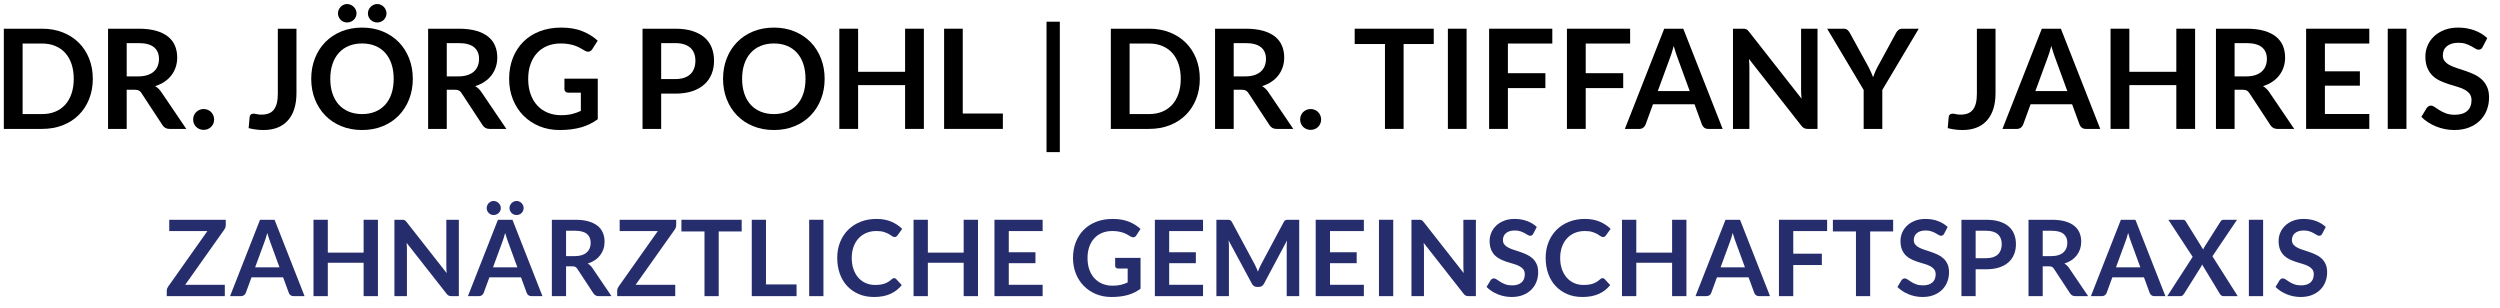 <?xml version="1.0" encoding="UTF-8" standalone="no"?>
<!DOCTYPE svg PUBLIC "-//W3C//DTD SVG 1.1//EN" "http://www.w3.org/Graphics/SVG/1.1/DTD/svg11.dtd">
<svg width="100%" height="100%" viewBox="0 0 284 35" version="1.1" xmlns="http://www.w3.org/2000/svg" xmlns:xlink="http://www.w3.org/1999/xlink" xml:space="preserve" xmlns:serif="http://www.serif.com/" style="fill-rule:evenodd;clip-rule:evenodd;stroke-linejoin:round;stroke-miterlimit:2;">
    <g id="subline" transform="matrix(1,0,0,1,-98.492,15.4)">
        <path d="M124.139,9.566L124.139,10.16C124.139,10.344 124.087,10.512 123.983,10.664L119.531,16.952L124.031,16.952L124.031,18.242L117.437,18.242L117.437,17.606C117.437,17.526 117.451,17.449 117.479,17.375C117.507,17.301 117.543,17.232 117.587,17.168L122.051,10.85L117.719,10.85L117.719,9.566L124.139,9.566Z" style="fill:rgb(38,45,108);fill-rule:nonzero;"/>
        <path d="M133.091,18.242L131.843,18.242C131.703,18.242 131.588,18.207 131.498,18.137C131.408,18.067 131.343,17.98 131.303,17.876L130.655,16.106L127.061,16.106L126.413,17.876C126.381,17.968 126.318,18.052 126.224,18.128C126.13,18.204 126.015,18.242 125.879,18.242L124.625,18.242L128.033,9.566L129.683,9.566L133.091,18.242ZM127.475,14.966L130.241,14.966L129.185,12.08C129.137,11.952 129.084,11.801 129.026,11.627C128.968,11.453 128.911,11.264 128.855,11.06C128.799,11.264 128.744,11.454 128.69,11.63C128.636,11.806 128.583,11.96 128.531,12.092L127.475,14.966Z" style="fill:rgb(38,45,108);fill-rule:nonzero;"/>
        <path d="M141.425,18.242L139.799,18.242L139.799,14.45L135.731,14.45L135.731,18.242L134.105,18.242L134.105,9.566L135.731,9.566L135.731,13.298L139.799,13.298L139.799,9.566L141.425,9.566L141.425,18.242Z" style="fill:rgb(38,45,108);fill-rule:nonzero;"/>
        <path d="M144.143,9.566C144.215,9.566 144.275,9.569 144.323,9.575C144.371,9.581 144.414,9.593 144.452,9.611C144.49,9.629 144.527,9.655 144.563,9.689C144.599,9.723 144.639,9.768 144.683,9.824L149.237,15.626C149.221,15.486 149.21,15.349 149.204,15.215C149.198,15.081 149.195,14.956 149.195,14.84L149.195,9.566L150.617,9.566L150.617,18.242L149.783,18.242C149.655,18.242 149.549,18.222 149.465,18.182C149.381,18.142 149.299,18.07 149.219,17.966L144.683,12.188C144.695,12.316 144.704,12.443 144.71,12.569C144.716,12.695 144.719,12.81 144.719,12.914L144.719,18.242L143.297,18.242L143.297,9.566L144.143,9.566Z" style="fill:rgb(38,45,108);fill-rule:nonzero;"/>
        <path d="M160.115,18.242L158.867,18.242C158.727,18.242 158.612,18.207 158.522,18.137C158.432,18.067 158.367,17.98 158.327,17.876L157.679,16.106L154.085,16.106L153.437,17.876C153.405,17.968 153.342,18.052 153.248,18.128C153.154,18.204 153.039,18.242 152.903,18.242L151.649,18.242L155.057,9.566L156.707,9.566L160.115,18.242ZM154.499,14.966L157.265,14.966L156.209,12.08C156.161,11.952 156.108,11.801 156.05,11.627C155.992,11.453 155.935,11.264 155.879,11.06C155.823,11.264 155.768,11.454 155.714,11.63C155.66,11.806 155.607,11.96 155.555,12.092L154.499,14.966ZM155.387,8.24C155.387,8.348 155.365,8.45 155.321,8.546C155.277,8.642 155.217,8.726 155.141,8.798C155.065,8.87 154.977,8.926 154.877,8.966C154.777,9.006 154.671,9.026 154.559,9.026C154.455,9.026 154.356,9.006 154.262,8.966C154.168,8.926 154.085,8.87 154.013,8.798C153.941,8.726 153.884,8.642 153.842,8.546C153.8,8.45 153.779,8.348 153.779,8.24C153.779,8.132 153.8,8.029 153.842,7.931C153.884,7.833 153.941,7.747 154.013,7.673C154.085,7.599 154.168,7.54 154.262,7.496C154.356,7.452 154.455,7.43 154.559,7.43C154.671,7.43 154.777,7.452 154.877,7.496C154.977,7.54 155.065,7.599 155.141,7.673C155.217,7.747 155.277,7.833 155.321,7.931C155.365,8.029 155.387,8.132 155.387,8.24ZM157.979,8.24C157.979,8.348 157.958,8.45 157.916,8.546C157.874,8.642 157.817,8.726 157.745,8.798C157.673,8.87 157.588,8.926 157.49,8.966C157.392,9.006 157.287,9.026 157.175,9.026C157.067,9.026 156.964,9.006 156.866,8.966C156.768,8.926 156.682,8.87 156.608,8.798C156.534,8.726 156.476,8.642 156.434,8.546C156.392,8.45 156.371,8.348 156.371,8.24C156.371,8.132 156.392,8.029 156.434,7.931C156.476,7.833 156.534,7.747 156.608,7.673C156.682,7.599 156.768,7.54 156.866,7.496C156.964,7.452 157.067,7.43 157.175,7.43C157.287,7.43 157.392,7.452 157.49,7.496C157.588,7.54 157.673,7.599 157.745,7.673C157.817,7.747 157.874,7.833 157.916,7.931C157.958,8.029 157.979,8.132 157.979,8.24Z" style="fill:rgb(38,45,108);fill-rule:nonzero;"/>
        <path d="M162.797,14.852L162.797,18.242L161.183,18.242L161.183,9.566L163.829,9.566C164.421,9.566 164.928,9.627 165.35,9.749C165.772,9.871 166.118,10.042 166.388,10.262C166.658,10.482 166.856,10.745 166.982,11.051C167.108,11.357 167.171,11.694 167.171,12.062C167.171,12.354 167.128,12.63 167.042,12.89C166.956,13.15 166.832,13.386 166.67,13.598C166.508,13.81 166.308,13.996 166.07,14.156C165.832,14.316 165.561,14.444 165.257,14.54C165.461,14.656 165.637,14.822 165.785,15.038L167.957,18.242L166.505,18.242C166.365,18.242 166.246,18.214 166.148,18.158C166.05,18.102 165.967,18.022 165.899,17.918L164.075,15.14C164.007,15.036 163.932,14.962 163.85,14.918C163.768,14.874 163.647,14.852 163.487,14.852L162.797,14.852ZM162.797,13.694L163.805,13.694C164.109,13.694 164.374,13.656 164.6,13.58C164.826,13.504 165.012,13.399 165.158,13.265C165.304,13.131 165.413,12.972 165.485,12.788C165.557,12.604 165.593,12.402 165.593,12.182C165.593,11.742 165.448,11.404 165.158,11.168C164.868,10.932 164.425,10.814 163.829,10.814L162.797,10.814L162.797,13.694Z" style="fill:rgb(38,45,108);fill-rule:nonzero;"/>
        <path d="M175.307,9.566L175.307,10.16C175.307,10.344 175.255,10.512 175.151,10.664L170.699,16.952L175.199,16.952L175.199,18.242L168.605,18.242L168.605,17.606C168.605,17.526 168.619,17.449 168.647,17.375C168.675,17.301 168.711,17.232 168.755,17.168L173.219,10.85L168.887,10.85L168.887,9.566L175.307,9.566Z" style="fill:rgb(38,45,108);fill-rule:nonzero;"/>
        <path d="M182.747,9.566L182.747,10.892L180.137,10.892L180.137,18.242L178.523,18.242L178.523,10.892L175.901,10.892L175.901,9.566L182.747,9.566Z" style="fill:rgb(38,45,108);fill-rule:nonzero;"/>
        <path d="M185.507,16.91L188.981,16.91L188.981,18.242L183.893,18.242L183.893,9.566L185.507,9.566L185.507,16.91Z" style="fill:rgb(38,45,108);fill-rule:nonzero;"/>
        <rect x="190.415" y="9.566" width="1.62" height="8.676" style="fill:rgb(38,45,108);fill-rule:nonzero;"/>
        <path d="M200.069,16.196C200.157,16.196 200.233,16.23 200.297,16.298L200.933,16.988C200.581,17.424 200.148,17.758 199.634,17.99C199.12,18.222 198.503,18.338 197.783,18.338C197.139,18.338 196.56,18.228 196.046,18.008C195.532,17.788 195.093,17.482 194.729,17.09C194.365,16.698 194.086,16.23 193.892,15.686C193.698,15.142 193.601,14.548 193.601,13.904C193.601,13.252 193.709,12.655 193.925,12.113C194.141,11.571 194.445,11.104 194.837,10.712C195.229,10.32 195.698,10.015 196.244,9.797C196.79,9.579 197.393,9.47 198.053,9.47C198.697,9.47 199.26,9.573 199.742,9.779C200.224,9.985 200.637,10.258 200.981,10.598L200.441,11.348C200.409,11.396 200.368,11.438 200.318,11.474C200.268,11.51 200.199,11.528 200.111,11.528C200.019,11.528 199.925,11.492 199.829,11.42C199.733,11.348 199.611,11.27 199.463,11.186C199.315,11.102 199.128,11.024 198.902,10.952C198.676,10.88 198.389,10.844 198.041,10.844C197.633,10.844 197.258,10.915 196.916,11.057C196.574,11.199 196.28,11.402 196.034,11.666C195.788,11.93 195.596,12.251 195.458,12.629C195.32,13.007 195.251,13.432 195.251,13.904C195.251,14.392 195.32,14.826 195.458,15.206C195.596,15.586 195.783,15.906 196.019,16.166C196.255,16.426 196.533,16.625 196.853,16.763C197.173,16.901 197.517,16.97 197.885,16.97C198.105,16.97 198.304,16.958 198.482,16.934C198.66,16.91 198.824,16.872 198.974,16.82C199.124,16.768 199.266,16.701 199.4,16.619C199.534,16.537 199.667,16.436 199.799,16.316C199.839,16.28 199.881,16.251 199.925,16.229C199.969,16.207 200.017,16.196 200.069,16.196Z" style="fill:rgb(38,45,108);fill-rule:nonzero;"/>
        <path d="M209.591,18.242L207.965,18.242L207.965,14.45L203.897,14.45L203.897,18.242L202.271,18.242L202.271,9.566L203.897,9.566L203.897,13.298L207.965,13.298L207.965,9.566L209.591,9.566L209.591,18.242Z" style="fill:rgb(38,45,108);fill-rule:nonzero;"/>
        <path d="M216.935,9.566L216.935,10.85L213.089,10.85L213.089,13.256L216.119,13.256L216.119,14.498L213.089,14.498L213.089,16.952L216.935,16.952L216.935,18.242L211.463,18.242L211.463,9.566L216.935,9.566Z" style="fill:rgb(38,45,108);fill-rule:nonzero;"/>
        <path d="M224.873,17.054C225.237,17.054 225.554,17.021 225.824,16.955C226.094,16.889 226.351,16.798 226.595,16.682L226.595,15.104L225.509,15.104C225.405,15.104 225.323,15.075 225.263,15.017C225.203,14.959 225.173,14.888 225.173,14.804L225.173,13.892L228.059,13.892L228.059,17.402C227.839,17.562 227.61,17.701 227.372,17.819C227.134,17.937 226.88,18.034 226.61,18.11C226.34,18.186 226.051,18.243 225.743,18.281C225.435,18.319 225.103,18.338 224.747,18.338C224.115,18.338 223.533,18.228 223.001,18.008C222.469,17.788 222.009,17.482 221.621,17.09C221.233,16.698 220.93,16.23 220.712,15.686C220.494,15.142 220.385,14.548 220.385,13.904C220.385,13.252 220.491,12.654 220.703,12.11C220.915,11.566 221.216,11.098 221.606,10.706C221.996,10.314 222.469,10.01 223.025,9.794C223.581,9.578 224.205,9.47 224.897,9.47C225.605,9.47 226.218,9.575 226.736,9.785C227.254,9.995 227.693,10.268 228.053,10.604L227.585,11.336C227.493,11.484 227.371,11.558 227.219,11.558C227.123,11.558 227.025,11.526 226.925,11.462C226.797,11.386 226.666,11.31 226.532,11.234C226.398,11.158 226.25,11.092 226.088,11.036C225.926,10.98 225.744,10.934 225.542,10.898C225.34,10.862 225.107,10.844 224.843,10.844C224.415,10.844 224.028,10.916 223.682,11.06C223.336,11.204 223.041,11.41 222.797,11.678C222.553,11.946 222.365,12.268 222.233,12.644C222.101,13.02 222.035,13.44 222.035,13.904C222.035,14.404 222.105,14.849 222.245,15.239C222.385,15.629 222.581,15.958 222.833,16.226C223.085,16.494 223.385,16.699 223.733,16.841C224.081,16.983 224.461,17.054 224.873,17.054Z" style="fill:rgb(38,45,108);fill-rule:nonzero;"/>
        <path d="M235.157,9.566L235.157,10.85L231.311,10.85L231.311,13.256L234.341,13.256L234.341,14.498L231.311,14.498L231.311,16.952L235.157,16.952L235.157,18.242L229.685,18.242L229.685,9.566L235.157,9.566Z" style="fill:rgb(38,45,108);fill-rule:nonzero;"/>
        <path d="M241.031,14.642C241.099,14.77 241.162,14.903 241.22,15.041C241.278,15.179 241.335,15.318 241.391,15.458C241.447,15.314 241.505,15.172 241.565,15.032C241.625,14.892 241.689,14.758 241.757,14.63L244.325,9.824C244.357,9.764 244.39,9.716 244.424,9.68C244.458,9.644 244.496,9.618 244.538,9.602C244.58,9.586 244.627,9.576 244.679,9.572C244.731,9.568 244.793,9.566 244.865,9.566L246.083,9.566L246.083,18.242L244.661,18.242L244.661,12.638C244.661,12.534 244.664,12.42 244.67,12.296C244.676,12.172 244.685,12.046 244.697,11.918L242.075,16.838C242.015,16.95 241.937,17.037 241.841,17.099C241.745,17.161 241.633,17.192 241.505,17.192L241.283,17.192C241.155,17.192 241.043,17.161 240.947,17.099C240.851,17.037 240.773,16.95 240.713,16.838L238.055,11.9C238.071,12.032 238.082,12.161 238.088,12.287C238.094,12.413 238.097,12.53 238.097,12.638L238.097,18.242L236.675,18.242L236.675,9.566L237.893,9.566C237.965,9.566 238.027,9.568 238.079,9.572C238.131,9.576 238.178,9.586 238.22,9.602C238.262,9.618 238.301,9.644 238.337,9.68C238.373,9.716 238.407,9.764 238.439,9.824L241.031,14.642Z" style="fill:rgb(38,45,108);fill-rule:nonzero;"/>
        <path d="M253.427,9.566L253.427,10.85L249.581,10.85L249.581,13.256L252.611,13.256L252.611,14.498L249.581,14.498L249.581,16.952L253.427,16.952L253.427,18.242L247.955,18.242L247.955,9.566L253.427,9.566Z" style="fill:rgb(38,45,108);fill-rule:nonzero;"/>
        <rect x="255.143" y="9.566" width="1.62" height="8.676" style="fill:rgb(38,45,108);fill-rule:nonzero;"/>
        <path d="M259.679,9.566C259.751,9.566 259.811,9.569 259.859,9.575C259.907,9.581 259.95,9.593 259.988,9.611C260.026,9.629 260.063,9.655 260.099,9.689C260.135,9.723 260.175,9.768 260.219,9.824L264.773,15.626C264.757,15.486 264.746,15.349 264.74,15.215C264.734,15.081 264.731,14.956 264.731,14.84L264.731,9.566L266.153,9.566L266.153,18.242L265.319,18.242C265.191,18.242 265.085,18.222 265.001,18.182C264.917,18.142 264.835,18.07 264.755,17.966L260.219,12.188C260.231,12.316 260.24,12.443 260.246,12.569C260.252,12.695 260.255,12.81 260.255,12.914L260.255,18.242L258.833,18.242L258.833,9.566L259.679,9.566Z" style="fill:rgb(38,45,108);fill-rule:nonzero;"/>
        <path d="M272.675,11.144C272.631,11.232 272.58,11.294 272.522,11.33C272.464,11.366 272.395,11.384 272.315,11.384C272.235,11.384 272.145,11.353 272.045,11.291C271.945,11.229 271.827,11.16 271.691,11.084C271.555,11.008 271.396,10.939 271.214,10.877C271.032,10.815 270.817,10.784 270.569,10.784C270.345,10.784 270.15,10.811 269.984,10.865C269.818,10.919 269.678,10.994 269.564,11.09C269.45,11.186 269.365,11.301 269.309,11.435C269.253,11.569 269.225,11.716 269.225,11.876C269.225,12.08 269.282,12.25 269.396,12.386C269.51,12.522 269.661,12.638 269.849,12.734C270.037,12.83 270.251,12.916 270.491,12.992C270.731,13.068 270.976,13.149 271.226,13.235C271.476,13.321 271.721,13.421 271.961,13.535C272.201,13.649 272.415,13.793 272.603,13.967C272.791,14.141 272.942,14.354 273.056,14.606C273.17,14.858 273.227,15.164 273.227,15.524C273.227,15.916 273.16,16.283 273.026,16.625C272.892,16.967 272.696,17.265 272.438,17.519C272.18,17.773 271.865,17.973 271.493,18.119C271.121,18.265 270.695,18.338 270.215,18.338C269.939,18.338 269.667,18.311 269.399,18.257C269.131,18.203 268.874,18.126 268.628,18.026C268.382,17.926 268.152,17.806 267.938,17.666C267.724,17.526 267.533,17.37 267.365,17.198L267.833,16.424C267.877,16.368 267.93,16.321 267.992,16.283C268.054,16.245 268.123,16.226 268.199,16.226C268.299,16.226 268.407,16.267 268.523,16.349C268.639,16.431 268.776,16.522 268.934,16.622C269.092,16.722 269.278,16.813 269.492,16.895C269.706,16.977 269.963,17.018 270.263,17.018C270.723,17.018 271.079,16.909 271.331,16.691C271.583,16.473 271.709,16.16 271.709,15.752C271.709,15.524 271.652,15.338 271.538,15.194C271.424,15.05 271.273,14.929 271.085,14.831C270.897,14.733 270.683,14.65 270.443,14.582C270.203,14.514 269.959,14.44 269.711,14.36C269.463,14.28 269.219,14.184 268.979,14.072C268.739,13.96 268.525,13.814 268.337,13.634C268.149,13.454 267.998,13.229 267.884,12.959C267.77,12.689 267.713,12.356 267.713,11.96C267.713,11.644 267.776,11.336 267.902,11.036C268.028,10.736 268.212,10.47 268.454,10.238C268.696,10.006 268.993,9.82 269.345,9.68C269.697,9.54 270.099,9.47 270.551,9.47C271.063,9.47 271.535,9.55 271.967,9.71C272.399,9.87 272.767,10.094 273.071,10.382L272.675,11.144Z" style="fill:rgb(38,45,108);fill-rule:nonzero;"/>
        <path d="M280.547,16.196C280.635,16.196 280.711,16.23 280.775,16.298L281.411,16.988C281.059,17.424 280.626,17.758 280.112,17.99C279.598,18.222 278.981,18.338 278.261,18.338C277.617,18.338 277.038,18.228 276.524,18.008C276.01,17.788 275.571,17.482 275.207,17.09C274.843,16.698 274.564,16.23 274.37,15.686C274.176,15.142 274.079,14.548 274.079,13.904C274.079,13.252 274.187,12.655 274.403,12.113C274.619,11.571 274.923,11.104 275.315,10.712C275.707,10.32 276.176,10.015 276.722,9.797C277.268,9.579 277.871,9.47 278.531,9.47C279.175,9.47 279.738,9.573 280.22,9.779C280.702,9.985 281.115,10.258 281.459,10.598L280.919,11.348C280.887,11.396 280.846,11.438 280.796,11.474C280.746,11.51 280.677,11.528 280.589,11.528C280.497,11.528 280.403,11.492 280.307,11.42C280.211,11.348 280.089,11.27 279.941,11.186C279.793,11.102 279.606,11.024 279.38,10.952C279.154,10.88 278.867,10.844 278.519,10.844C278.111,10.844 277.736,10.915 277.394,11.057C277.052,11.199 276.758,11.402 276.512,11.666C276.266,11.93 276.074,12.251 275.936,12.629C275.798,13.007 275.729,13.432 275.729,13.904C275.729,14.392 275.798,14.826 275.936,15.206C276.074,15.586 276.261,15.906 276.497,16.166C276.733,16.426 277.011,16.625 277.331,16.763C277.651,16.901 277.995,16.97 278.363,16.97C278.583,16.97 278.782,16.958 278.96,16.934C279.138,16.91 279.302,16.872 279.452,16.82C279.602,16.768 279.744,16.701 279.878,16.619C280.012,16.537 280.145,16.436 280.277,16.316C280.317,16.28 280.359,16.251 280.403,16.229C280.447,16.207 280.495,16.196 280.547,16.196Z" style="fill:rgb(38,45,108);fill-rule:nonzero;"/>
        <path d="M290.069,18.242L288.443,18.242L288.443,14.45L284.375,14.45L284.375,18.242L282.749,18.242L282.749,9.566L284.375,9.566L284.375,13.298L288.443,13.298L288.443,9.566L290.069,9.566L290.069,18.242Z" style="fill:rgb(38,45,108);fill-rule:nonzero;"/>
        <path d="M299.567,18.242L298.319,18.242C298.179,18.242 298.064,18.207 297.974,18.137C297.884,18.067 297.819,17.98 297.779,17.876L297.131,16.106L293.537,16.106L292.889,17.876C292.857,17.968 292.794,18.052 292.7,18.128C292.606,18.204 292.491,18.242 292.355,18.242L291.101,18.242L294.509,9.566L296.159,9.566L299.567,18.242ZM293.951,14.966L296.717,14.966L295.661,12.08C295.613,11.952 295.56,11.801 295.502,11.627C295.444,11.453 295.387,11.264 295.331,11.06C295.275,11.264 295.22,11.454 295.166,11.63C295.112,11.806 295.059,11.96 295.007,12.092L293.951,14.966Z" style="fill:rgb(38,45,108);fill-rule:nonzero;"/>
        <path d="M306.053,9.566L306.053,10.85L302.207,10.85L302.207,13.418L305.453,13.418L305.453,14.708L302.207,14.708L302.207,18.242L300.581,18.242L300.581,9.566L306.053,9.566Z" style="fill:rgb(38,45,108);fill-rule:nonzero;"/>
        <path d="M313.553,9.566L313.553,10.892L310.943,10.892L310.943,18.242L309.329,18.242L309.329,10.892L306.707,10.892L306.707,9.566L313.553,9.566Z" style="fill:rgb(38,45,108);fill-rule:nonzero;"/>
        <path d="M319.349,11.144C319.305,11.232 319.254,11.294 319.196,11.33C319.138,11.366 319.069,11.384 318.989,11.384C318.909,11.384 318.819,11.353 318.719,11.291C318.619,11.229 318.501,11.16 318.365,11.084C318.229,11.008 318.07,10.939 317.888,10.877C317.706,10.815 317.491,10.784 317.243,10.784C317.019,10.784 316.824,10.811 316.658,10.865C316.492,10.919 316.352,10.994 316.238,11.09C316.124,11.186 316.039,11.301 315.983,11.435C315.927,11.569 315.899,11.716 315.899,11.876C315.899,12.08 315.956,12.25 316.07,12.386C316.184,12.522 316.335,12.638 316.523,12.734C316.711,12.83 316.925,12.916 317.165,12.992C317.405,13.068 317.65,13.149 317.9,13.235C318.15,13.321 318.395,13.421 318.635,13.535C318.875,13.649 319.089,13.793 319.277,13.967C319.465,14.141 319.616,14.354 319.73,14.606C319.844,14.858 319.901,15.164 319.901,15.524C319.901,15.916 319.834,16.283 319.7,16.625C319.566,16.967 319.37,17.265 319.112,17.519C318.854,17.773 318.539,17.973 318.167,18.119C317.795,18.265 317.369,18.338 316.889,18.338C316.613,18.338 316.341,18.311 316.073,18.257C315.805,18.203 315.548,18.126 315.302,18.026C315.056,17.926 314.826,17.806 314.612,17.666C314.398,17.526 314.207,17.37 314.039,17.198L314.507,16.424C314.551,16.368 314.604,16.321 314.666,16.283C314.728,16.245 314.797,16.226 314.873,16.226C314.973,16.226 315.081,16.267 315.197,16.349C315.313,16.431 315.45,16.522 315.608,16.622C315.766,16.722 315.952,16.813 316.166,16.895C316.38,16.977 316.637,17.018 316.937,17.018C317.397,17.018 317.753,16.909 318.005,16.691C318.257,16.473 318.383,16.16 318.383,15.752C318.383,15.524 318.326,15.338 318.212,15.194C318.098,15.05 317.947,14.929 317.759,14.831C317.571,14.733 317.357,14.65 317.117,14.582C316.877,14.514 316.633,14.44 316.385,14.36C316.137,14.28 315.893,14.184 315.653,14.072C315.413,13.96 315.199,13.814 315.011,13.634C314.823,13.454 314.672,13.229 314.558,12.959C314.444,12.689 314.387,12.356 314.387,11.96C314.387,11.644 314.45,11.336 314.576,11.036C314.702,10.736 314.886,10.47 315.128,10.238C315.37,10.006 315.667,9.82 316.019,9.68C316.371,9.54 316.773,9.47 317.225,9.47C317.737,9.47 318.209,9.55 318.641,9.71C319.073,9.87 319.441,10.094 319.745,10.382L319.349,11.144Z" style="fill:rgb(38,45,108);fill-rule:nonzero;"/>
        <path d="M322.925,15.188L322.925,18.242L321.311,18.242L321.311,9.566L324.137,9.566C324.717,9.566 325.219,9.634 325.643,9.77C326.067,9.906 326.417,10.096 326.693,10.34C326.969,10.584 327.173,10.876 327.305,11.216C327.437,11.556 327.503,11.928 327.503,12.332C327.503,12.752 327.433,13.137 327.293,13.487C327.153,13.837 326.943,14.138 326.663,14.39C326.383,14.642 326.033,14.838 325.613,14.978C325.193,15.118 324.701,15.188 324.137,15.188L322.925,15.188ZM322.925,13.928L324.137,13.928C324.433,13.928 324.691,13.891 324.911,13.817C325.131,13.743 325.313,13.637 325.457,13.499C325.601,13.361 325.709,13.193 325.781,12.995C325.853,12.797 325.889,12.576 325.889,12.332C325.889,12.1 325.853,11.89 325.781,11.702C325.709,11.514 325.601,11.354 325.457,11.222C325.313,11.09 325.131,10.989 324.911,10.919C324.691,10.849 324.433,10.814 324.137,10.814L322.925,10.814L322.925,13.928Z" style="fill:rgb(38,45,108);fill-rule:nonzero;"/>
        <path d="M330.545,14.852L330.545,18.242L328.931,18.242L328.931,9.566L331.577,9.566C332.169,9.566 332.676,9.627 333.098,9.749C333.52,9.871 333.866,10.042 334.136,10.262C334.406,10.482 334.604,10.745 334.73,11.051C334.856,11.357 334.919,11.694 334.919,12.062C334.919,12.354 334.876,12.63 334.79,12.89C334.704,13.15 334.58,13.386 334.418,13.598C334.256,13.81 334.056,13.996 333.818,14.156C333.58,14.316 333.309,14.444 333.005,14.54C333.209,14.656 333.385,14.822 333.533,15.038L335.705,18.242L334.253,18.242C334.113,18.242 333.994,18.214 333.896,18.158C333.798,18.102 333.715,18.022 333.647,17.918L331.823,15.14C331.755,15.036 331.68,14.962 331.598,14.918C331.516,14.874 331.395,14.852 331.235,14.852L330.545,14.852ZM330.545,13.694L331.553,13.694C331.857,13.694 332.122,13.656 332.348,13.58C332.574,13.504 332.76,13.399 332.906,13.265C333.052,13.131 333.161,12.972 333.233,12.788C333.305,12.604 333.341,12.402 333.341,12.182C333.341,11.742 333.196,11.404 332.906,11.168C332.616,10.932 332.173,10.814 331.577,10.814L330.545,10.814L330.545,13.694Z" style="fill:rgb(38,45,108);fill-rule:nonzero;"/>
        <path d="M344.483,18.242L343.235,18.242C343.095,18.242 342.98,18.207 342.89,18.137C342.8,18.067 342.735,17.98 342.695,17.876L342.047,16.106L338.453,16.106L337.805,17.876C337.773,17.968 337.71,18.052 337.616,18.128C337.522,18.204 337.407,18.242 337.271,18.242L336.017,18.242L339.425,9.566L341.075,9.566L344.483,18.242ZM338.867,14.966L341.633,14.966L340.577,12.08C340.529,11.952 340.476,11.801 340.418,11.627C340.36,11.453 340.303,11.264 340.247,11.06C340.191,11.264 340.136,11.454 340.082,11.63C340.028,11.806 339.975,11.96 339.923,12.092L338.867,14.966Z" style="fill:rgb(38,45,108);fill-rule:nonzero;"/>
        <path d="M347.579,13.778L344.813,9.566L346.421,9.566C346.533,9.566 346.614,9.581 346.664,9.611C346.714,9.641 346.759,9.69 346.799,9.758L348.773,12.944C348.793,12.892 348.815,12.841 348.839,12.791C348.863,12.741 348.891,12.69 348.923,12.638L350.729,9.788C350.817,9.64 350.931,9.566 351.071,9.566L352.619,9.566L349.823,13.712L352.697,18.242L351.083,18.242C350.975,18.242 350.888,18.214 350.822,18.158C350.756,18.102 350.701,18.038 350.657,17.966L348.647,14.642C348.631,14.69 348.613,14.735 348.593,14.777C348.573,14.819 348.553,14.858 348.533,14.894L346.607,17.966C346.563,18.034 346.509,18.097 346.445,18.155C346.381,18.213 346.301,18.242 346.205,18.242L344.693,18.242L347.579,13.778Z" style="fill:rgb(38,45,108);fill-rule:nonzero;"/>
        <rect x="353.963" y="9.566" width="1.62" height="8.676" style="fill:rgb(38,45,108);fill-rule:nonzero;"/>
        <path d="M362.303,11.144C362.259,11.232 362.208,11.294 362.15,11.33C362.092,11.366 362.023,11.384 361.943,11.384C361.863,11.384 361.773,11.353 361.673,11.291C361.573,11.229 361.455,11.16 361.319,11.084C361.183,11.008 361.024,10.939 360.842,10.877C360.66,10.815 360.445,10.784 360.197,10.784C359.973,10.784 359.778,10.811 359.612,10.865C359.446,10.919 359.306,10.994 359.192,11.09C359.078,11.186 358.993,11.301 358.937,11.435C358.881,11.569 358.853,11.716 358.853,11.876C358.853,12.08 358.91,12.25 359.024,12.386C359.138,12.522 359.289,12.638 359.477,12.734C359.665,12.83 359.879,12.916 360.119,12.992C360.359,13.068 360.604,13.149 360.854,13.235C361.104,13.321 361.349,13.421 361.589,13.535C361.829,13.649 362.043,13.793 362.231,13.967C362.419,14.141 362.57,14.354 362.684,14.606C362.798,14.858 362.855,15.164 362.855,15.524C362.855,15.916 362.788,16.283 362.654,16.625C362.52,16.967 362.324,17.265 362.066,17.519C361.808,17.773 361.493,17.973 361.121,18.119C360.749,18.265 360.323,18.338 359.843,18.338C359.567,18.338 359.295,18.311 359.027,18.257C358.759,18.203 358.502,18.126 358.256,18.026C358.01,17.926 357.78,17.806 357.566,17.666C357.352,17.526 357.161,17.37 356.993,17.198L357.461,16.424C357.505,16.368 357.558,16.321 357.62,16.283C357.682,16.245 357.751,16.226 357.827,16.226C357.927,16.226 358.035,16.267 358.151,16.349C358.267,16.431 358.404,16.522 358.562,16.622C358.72,16.722 358.906,16.813 359.12,16.895C359.334,16.977 359.591,17.018 359.891,17.018C360.351,17.018 360.707,16.909 360.959,16.691C361.211,16.473 361.337,16.16 361.337,15.752C361.337,15.524 361.28,15.338 361.166,15.194C361.052,15.05 360.901,14.929 360.713,14.831C360.525,14.733 360.311,14.65 360.071,14.582C359.831,14.514 359.587,14.44 359.339,14.36C359.091,14.28 358.847,14.184 358.607,14.072C358.367,13.96 358.153,13.814 357.965,13.634C357.777,13.454 357.626,13.229 357.512,12.959C357.398,12.689 357.341,12.356 357.341,11.96C357.341,11.644 357.404,11.336 357.53,11.036C357.656,10.736 357.84,10.47 358.082,10.238C358.324,10.006 358.621,9.82 358.973,9.68C359.325,9.54 359.727,9.47 360.179,9.47C360.691,9.47 361.163,9.55 361.595,9.71C362.027,9.87 362.395,10.094 362.699,10.382L362.303,11.144Z" style="fill:rgb(38,45,108);fill-rule:nonzero;"/>
    </g>
    <g id="main" transform="matrix(0.984,0,0,0.984,-27.361,-13.793)">
        <path d="M38.52,23.115C38.52,23.963 38.378,24.742 38.096,25.451C37.813,26.16 37.416,26.771 36.904,27.283C36.392,27.795 35.776,28.192 35.056,28.475C34.336,28.758 33.538,28.899 32.664,28.899L28.248,28.899L28.248,17.331L32.664,17.331C33.538,17.331 34.336,17.474 35.056,17.759C35.776,18.044 36.392,18.442 36.904,18.951C37.416,19.46 37.813,20.07 38.096,20.779C38.378,21.488 38.52,22.267 38.52,23.115ZM36.32,23.115C36.32,22.48 36.234,21.911 36.064,21.407C35.893,20.903 35.65,20.476 35.336,20.127C35.021,19.778 34.638,19.51 34.188,19.323C33.737,19.136 33.229,19.043 32.664,19.043L30.416,19.043L30.416,27.187L32.664,27.187C33.229,27.187 33.737,27.094 34.188,26.907C34.638,26.72 35.021,26.452 35.336,26.103C35.65,25.754 35.893,25.327 36.064,24.823C36.234,24.319 36.32,23.75 36.32,23.115Z" style="fill-rule:nonzero;"/>
        <path d="M42.432,24.379L42.432,28.899L40.28,28.899L40.28,17.331L43.808,17.331C44.597,17.331 45.273,17.412 45.836,17.575C46.398,17.738 46.86,17.966 47.22,18.259C47.58,18.552 47.844,18.903 48.012,19.311C48.18,19.719 48.264,20.168 48.264,20.659C48.264,21.048 48.206,21.416 48.092,21.763C47.977,22.11 47.812,22.424 47.596,22.707C47.38,22.99 47.113,23.238 46.796,23.451C46.478,23.664 46.117,23.835 45.712,23.963C45.984,24.118 46.218,24.339 46.416,24.627L49.312,28.899L47.376,28.899C47.189,28.899 47.03,28.862 46.9,28.787C46.769,28.712 46.658,28.606 46.568,28.467L44.136,24.763C44.045,24.624 43.945,24.526 43.836,24.467C43.726,24.408 43.565,24.379 43.352,24.379L42.432,24.379ZM42.432,22.835L43.776,22.835C44.181,22.835 44.534,22.784 44.836,22.683C45.137,22.582 45.385,22.442 45.58,22.263C45.774,22.084 45.92,21.872 46.016,21.627C46.112,21.382 46.16,21.112 46.16,20.819C46.16,20.232 45.966,19.782 45.58,19.467C45.193,19.152 44.602,18.995 43.808,18.995L42.432,18.995L42.432,22.835Z" style="fill-rule:nonzero;"/>
        <path d="M50.104,27.811C50.104,27.646 50.134,27.488 50.196,27.339C50.257,27.19 50.342,27.062 50.452,26.955C50.561,26.848 50.69,26.763 50.84,26.699C50.989,26.635 51.149,26.603 51.32,26.603C51.485,26.603 51.642,26.635 51.792,26.699C51.941,26.763 52.069,26.848 52.176,26.955C52.282,27.062 52.368,27.19 52.432,27.339C52.496,27.488 52.528,27.646 52.528,27.811C52.528,27.982 52.496,28.14 52.432,28.287C52.368,28.434 52.282,28.56 52.176,28.667C52.069,28.774 51.941,28.858 51.792,28.919C51.642,28.98 51.485,29.011 51.32,29.011C51.149,29.011 50.989,28.98 50.84,28.919C50.69,28.858 50.561,28.774 50.452,28.667C50.342,28.56 50.257,28.434 50.196,28.287C50.134,28.14 50.104,27.982 50.104,27.811Z" style="fill-rule:nonzero;"/>
        <path d="M62.032,24.787C62.032,25.438 61.952,26.024 61.792,26.547C61.632,27.07 61.393,27.515 61.076,27.883C60.758,28.251 60.362,28.534 59.888,28.731C59.413,28.928 58.861,29.027 58.232,29.027C57.944,29.027 57.661,29.01 57.384,28.975C57.106,28.94 56.816,28.886 56.512,28.811L56.624,27.531C56.634,27.414 56.678,27.319 56.756,27.247C56.833,27.175 56.946,27.139 57.096,27.139C57.186,27.139 57.305,27.158 57.452,27.195C57.598,27.232 57.784,27.251 58.008,27.251C58.312,27.251 58.581,27.207 58.816,27.119C59.05,27.031 59.246,26.891 59.404,26.699C59.561,26.507 59.68,26.258 59.76,25.951C59.84,25.644 59.88,25.272 59.88,24.835L59.88,17.331L62.032,17.331L62.032,24.787Z" style="fill-rule:nonzero;"/>
        <path d="M75.464,23.115C75.464,23.963 75.322,24.748 75.04,25.471C74.757,26.194 74.36,26.819 73.848,27.347C73.336,27.875 72.72,28.287 72,28.583C71.28,28.879 70.482,29.027 69.608,29.027C68.733,29.027 67.934,28.879 67.212,28.583C66.489,28.287 65.87,27.875 65.356,27.347C64.841,26.819 64.442,26.194 64.16,25.471C63.877,24.748 63.736,23.963 63.736,23.115C63.736,22.267 63.877,21.482 64.16,20.759C64.442,20.036 64.841,19.411 65.356,18.883C65.87,18.355 66.489,17.943 67.212,17.647C67.934,17.351 68.733,17.203 69.608,17.203C70.482,17.203 71.28,17.352 72,17.651C72.72,17.95 73.336,18.362 73.848,18.887C74.36,19.412 74.757,20.036 75.04,20.759C75.322,21.482 75.464,22.267 75.464,23.115ZM73.256,23.115C73.256,22.48 73.172,21.911 73.004,21.407C72.836,20.903 72.594,20.475 72.28,20.123C71.965,19.771 71.582,19.502 71.132,19.315C70.681,19.128 70.173,19.035 69.608,19.035C69.042,19.035 68.533,19.128 68.08,19.315C67.626,19.502 67.241,19.771 66.924,20.123C66.606,20.475 66.362,20.903 66.192,21.407C66.021,21.911 65.936,22.48 65.936,23.115C65.936,23.75 66.021,24.319 66.192,24.823C66.362,25.327 66.606,25.754 66.924,26.103C67.241,26.452 67.626,26.72 68.08,26.907C68.533,27.094 69.042,27.187 69.608,27.187C70.173,27.187 70.681,27.094 71.132,26.907C71.582,26.72 71.965,26.452 72.28,26.103C72.594,25.754 72.836,25.327 73.004,24.823C73.172,24.319 73.256,23.75 73.256,23.115ZM68.968,15.563C68.968,15.707 68.938,15.843 68.88,15.971C68.821,16.099 68.741,16.211 68.64,16.307C68.538,16.403 68.421,16.478 68.288,16.531C68.154,16.584 68.013,16.611 67.864,16.611C67.725,16.611 67.593,16.584 67.468,16.531C67.342,16.478 67.232,16.403 67.136,16.307C67.04,16.211 66.964,16.099 66.908,15.971C66.852,15.843 66.824,15.707 66.824,15.563C66.824,15.419 66.852,15.282 66.908,15.151C66.964,15.02 67.04,14.906 67.136,14.807C67.232,14.708 67.342,14.63 67.468,14.571C67.593,14.512 67.725,14.483 67.864,14.483C68.013,14.483 68.154,14.512 68.288,14.571C68.421,14.63 68.538,14.708 68.64,14.807C68.741,14.906 68.821,15.02 68.88,15.151C68.938,15.282 68.968,15.419 68.968,15.563ZM72.424,15.563C72.424,15.707 72.396,15.843 72.34,15.971C72.284,16.099 72.208,16.211 72.112,16.307C72.016,16.403 71.902,16.478 71.772,16.531C71.641,16.584 71.501,16.611 71.352,16.611C71.208,16.611 71.07,16.584 70.94,16.531C70.809,16.478 70.694,16.403 70.596,16.307C70.497,16.211 70.42,16.099 70.364,15.971C70.308,15.843 70.28,15.707 70.28,15.563C70.28,15.419 70.308,15.282 70.364,15.151C70.42,15.02 70.497,14.906 70.596,14.807C70.694,14.708 70.809,14.63 70.94,14.571C71.07,14.512 71.208,14.483 71.352,14.483C71.501,14.483 71.641,14.512 71.772,14.571C71.902,14.63 72.016,14.708 72.112,14.807C72.208,14.906 72.284,15.02 72.34,15.151C72.396,15.282 72.424,15.419 72.424,15.563Z" style="fill-rule:nonzero;"/>
        <path d="M79.384,24.379L79.384,28.899L77.232,28.899L77.232,17.331L80.76,17.331C81.549,17.331 82.225,17.412 82.788,17.575C83.35,17.738 83.812,17.966 84.172,18.259C84.532,18.552 84.796,18.903 84.964,19.311C85.132,19.719 85.216,20.168 85.216,20.659C85.216,21.048 85.158,21.416 85.044,21.763C84.929,22.11 84.764,22.424 84.548,22.707C84.332,22.99 84.065,23.238 83.748,23.451C83.43,23.664 83.069,23.835 82.664,23.963C82.936,24.118 83.17,24.339 83.368,24.627L86.264,28.899L84.328,28.899C84.141,28.899 83.982,28.862 83.852,28.787C83.721,28.712 83.61,28.606 83.52,28.467L81.088,24.763C80.997,24.624 80.897,24.526 80.788,24.467C80.678,24.408 80.517,24.379 80.304,24.379L79.384,24.379ZM79.384,22.835L80.728,22.835C81.133,22.835 81.486,22.784 81.788,22.683C82.089,22.582 82.337,22.442 82.532,22.263C82.726,22.084 82.872,21.872 82.968,21.627C83.064,21.382 83.112,21.112 83.112,20.819C83.112,20.232 82.918,19.782 82.532,19.467C82.145,19.152 81.554,18.995 80.76,18.995L79.384,18.995L79.384,22.835Z" style="fill-rule:nonzero;"/>
        <path d="M92.568,27.315C93.053,27.315 93.476,27.271 93.836,27.183C94.196,27.095 94.538,26.974 94.864,26.819L94.864,24.715L93.416,24.715C93.277,24.715 93.168,24.676 93.088,24.599C93.008,24.522 92.968,24.427 92.968,24.315L92.968,23.099L96.816,23.099L96.816,27.779C96.522,27.992 96.217,28.178 95.9,28.335C95.582,28.492 95.244,28.622 94.884,28.723C94.524,28.824 94.138,28.9 93.728,28.951C93.317,29.002 92.874,29.027 92.4,29.027C91.557,29.027 90.781,28.88 90.072,28.587C89.362,28.294 88.749,27.886 88.232,27.363C87.714,26.84 87.31,26.216 87.02,25.491C86.729,24.766 86.584,23.974 86.584,23.115C86.584,22.246 86.725,21.448 87.008,20.723C87.29,19.998 87.692,19.374 88.212,18.851C88.732,18.328 89.362,17.923 90.104,17.635C90.845,17.347 91.677,17.203 92.6,17.203C93.544,17.203 94.361,17.343 95.052,17.623C95.742,17.903 96.328,18.267 96.808,18.715L96.184,19.691C96.061,19.888 95.898,19.987 95.696,19.987C95.568,19.987 95.437,19.944 95.304,19.859C95.133,19.758 94.958,19.656 94.78,19.555C94.601,19.454 94.404,19.366 94.188,19.291C93.972,19.216 93.729,19.155 93.46,19.107C93.19,19.059 92.88,19.035 92.528,19.035C91.957,19.035 91.441,19.131 90.98,19.323C90.518,19.515 90.125,19.79 89.8,20.147C89.474,20.504 89.224,20.934 89.048,21.435C88.872,21.936 88.784,22.496 88.784,23.115C88.784,23.782 88.877,24.375 89.064,24.895C89.25,25.415 89.512,25.854 89.848,26.211C90.184,26.568 90.584,26.842 91.048,27.031C91.512,27.22 92.018,27.315 92.568,27.315Z" style="fill-rule:nonzero;"/>
        <path d="M104.136,24.827L104.136,28.899L101.984,28.899L101.984,17.331L105.752,17.331C106.525,17.331 107.194,17.422 107.76,17.603C108.325,17.784 108.792,18.038 109.16,18.363C109.528,18.688 109.8,19.078 109.976,19.531C110.152,19.984 110.24,20.48 110.24,21.019C110.24,21.579 110.146,22.092 109.96,22.559C109.773,23.026 109.493,23.427 109.12,23.763C108.746,24.099 108.28,24.36 107.72,24.547C107.16,24.734 106.504,24.827 105.752,24.827L104.136,24.827ZM104.136,23.147L105.752,23.147C106.146,23.147 106.49,23.098 106.784,22.999C107.077,22.9 107.32,22.759 107.512,22.575C107.704,22.391 107.848,22.167 107.944,21.903C108.04,21.639 108.088,21.344 108.088,21.019C108.088,20.71 108.04,20.43 107.944,20.179C107.848,19.928 107.704,19.715 107.512,19.539C107.32,19.363 107.077,19.228 106.784,19.135C106.49,19.042 106.146,18.995 105.752,18.995L104.136,18.995L104.136,23.147Z" style="fill-rule:nonzero;"/>
        <path d="M123.008,23.115C123.008,23.963 122.866,24.748 122.584,25.471C122.301,26.194 121.904,26.819 121.392,27.347C120.88,27.875 120.264,28.287 119.544,28.583C118.824,28.879 118.026,29.027 117.152,29.027C116.277,29.027 115.478,28.879 114.756,28.583C114.033,28.287 113.414,27.875 112.9,27.347C112.385,26.819 111.986,26.194 111.704,25.471C111.421,24.748 111.28,23.963 111.28,23.115C111.28,22.267 111.421,21.482 111.704,20.759C111.986,20.036 112.385,19.411 112.9,18.883C113.414,18.355 114.033,17.943 114.756,17.647C115.478,17.351 116.277,17.203 117.152,17.203C118.026,17.203 118.824,17.352 119.544,17.651C120.264,17.95 120.88,18.362 121.392,18.887C121.904,19.412 122.301,20.036 122.584,20.759C122.866,21.482 123.008,22.267 123.008,23.115ZM120.8,23.115C120.8,22.48 120.716,21.911 120.548,21.407C120.38,20.903 120.138,20.475 119.824,20.123C119.509,19.771 119.126,19.502 118.676,19.315C118.225,19.128 117.717,19.035 117.152,19.035C116.586,19.035 116.077,19.128 115.624,19.315C115.17,19.502 114.785,19.771 114.468,20.123C114.15,20.475 113.906,20.903 113.736,21.407C113.565,21.911 113.48,22.48 113.48,23.115C113.48,23.75 113.565,24.319 113.736,24.823C113.906,25.327 114.15,25.754 114.468,26.103C114.785,26.452 115.17,26.72 115.624,26.907C116.077,27.094 116.586,27.187 117.152,27.187C117.717,27.187 118.225,27.094 118.676,26.907C119.126,26.72 119.509,26.452 119.824,26.103C120.138,25.754 120.38,25.327 120.548,24.823C120.716,24.319 120.8,23.75 120.8,23.115Z" style="fill-rule:nonzero;"/>
        <path d="M134.464,28.899L132.296,28.899L132.296,23.843L126.872,23.843L126.872,28.899L124.704,28.899L124.704,17.331L126.872,17.331L126.872,22.307L132.296,22.307L132.296,17.331L134.464,17.331L134.464,28.899Z" style="fill-rule:nonzero;"/>
        <path d="M138.952,27.123L143.584,27.123L143.584,28.899L136.8,28.899L136.8,17.331L138.952,17.331L138.952,27.123Z" style="fill-rule:nonzero;"/>
        <rect x="148.624" y="16.523" width="1.536" height="15.056" style="fill-rule:nonzero;"/>
        <path d="M166.32,23.115C166.32,23.963 166.178,24.742 165.896,25.451C165.613,26.16 165.216,26.771 164.704,27.283C164.192,27.795 163.576,28.192 162.856,28.475C162.136,28.758 161.338,28.899 160.464,28.899L156.048,28.899L156.048,17.331L160.464,17.331C161.338,17.331 162.136,17.474 162.856,17.759C163.576,18.044 164.192,18.442 164.704,18.951C165.216,19.46 165.613,20.07 165.896,20.779C166.178,21.488 166.32,22.267 166.32,23.115ZM164.12,23.115C164.12,22.48 164.034,21.911 163.864,21.407C163.693,20.903 163.45,20.476 163.136,20.127C162.821,19.778 162.438,19.51 161.988,19.323C161.537,19.136 161.029,19.043 160.464,19.043L158.216,19.043L158.216,27.187L160.464,27.187C161.029,27.187 161.537,27.094 161.988,26.907C162.438,26.72 162.821,26.452 163.136,26.103C163.45,25.754 163.693,25.327 163.864,24.823C164.034,24.319 164.12,23.75 164.12,23.115Z" style="fill-rule:nonzero;"/>
        <path d="M170.232,24.379L170.232,28.899L168.08,28.899L168.08,17.331L171.608,17.331C172.397,17.331 173.073,17.412 173.636,17.575C174.198,17.738 174.66,17.966 175.02,18.259C175.38,18.552 175.644,18.903 175.812,19.311C175.98,19.719 176.064,20.168 176.064,20.659C176.064,21.048 176.006,21.416 175.892,21.763C175.777,22.11 175.612,22.424 175.396,22.707C175.18,22.99 174.913,23.238 174.596,23.451C174.278,23.664 173.917,23.835 173.512,23.963C173.784,24.118 174.018,24.339 174.216,24.627L177.112,28.899L175.176,28.899C174.989,28.899 174.83,28.862 174.7,28.787C174.569,28.712 174.458,28.606 174.368,28.467L171.936,24.763C171.845,24.624 171.745,24.526 171.636,24.467C171.526,24.408 171.365,24.379 171.152,24.379L170.232,24.379ZM170.232,22.835L171.576,22.835C171.981,22.835 172.334,22.784 172.636,22.683C172.937,22.582 173.185,22.442 173.38,22.263C173.574,22.084 173.72,21.872 173.816,21.627C173.912,21.382 173.96,21.112 173.96,20.819C173.96,20.232 173.766,19.782 173.38,19.467C172.993,19.152 172.402,18.995 171.608,18.995L170.232,18.995L170.232,22.835Z" style="fill-rule:nonzero;"/>
        <path d="M177.904,27.811C177.904,27.646 177.934,27.488 177.996,27.339C178.057,27.19 178.142,27.062 178.252,26.955C178.361,26.848 178.49,26.763 178.64,26.699C178.789,26.635 178.949,26.603 179.12,26.603C179.285,26.603 179.442,26.635 179.592,26.699C179.741,26.763 179.869,26.848 179.976,26.955C180.082,27.062 180.168,27.19 180.232,27.339C180.296,27.488 180.328,27.646 180.328,27.811C180.328,27.982 180.296,28.14 180.232,28.287C180.168,28.434 180.082,28.56 179.976,28.667C179.869,28.774 179.741,28.858 179.592,28.919C179.442,28.98 179.285,29.011 179.12,29.011C178.949,29.011 178.789,28.98 178.64,28.919C178.49,28.858 178.361,28.774 178.252,28.667C178.142,28.56 178.057,28.434 177.996,28.287C177.934,28.14 177.904,27.982 177.904,27.811Z" style="fill-rule:nonzero;"/>
        <path d="M193.328,17.331L193.328,19.099L189.848,19.099L189.848,28.899L187.696,28.899L187.696,19.099L184.2,19.099L184.2,17.331L193.328,17.331Z" style="fill-rule:nonzero;"/>
        <rect x="194.96" y="17.331" width="2.16" height="11.568" style="fill-rule:nonzero;"/>
        <path d="M207.016,17.331L207.016,19.043L201.888,19.043L201.888,22.467L206.216,22.467L206.216,24.187L201.888,24.187L201.888,28.899L199.72,28.899L199.72,17.331L207.016,17.331Z" style="fill-rule:nonzero;"/>
        <path d="M216,17.331L216,19.043L210.872,19.043L210.872,22.467L215.2,22.467L215.2,24.187L210.872,24.187L210.872,28.899L208.704,28.899L208.704,17.331L216,17.331Z" style="fill-rule:nonzero;"/>
        <path d="M226.68,28.899L225.016,28.899C224.829,28.899 224.676,28.852 224.556,28.759C224.436,28.666 224.349,28.55 224.296,28.411L223.432,26.051L218.64,26.051L217.776,28.411C217.733,28.534 217.649,28.646 217.524,28.747C217.398,28.848 217.245,28.899 217.064,28.899L215.392,28.899L219.936,17.331L222.136,17.331L226.68,28.899ZM219.192,24.531L222.88,24.531L221.472,20.683C221.408,20.512 221.337,20.311 221.26,20.079C221.182,19.847 221.106,19.595 221.032,19.323C220.957,19.595 220.884,19.848 220.812,20.083C220.74,20.318 220.669,20.523 220.6,20.699L219.192,24.531Z" style="fill-rule:nonzero;"/>
        <path d="M229,17.331C229.096,17.331 229.176,17.335 229.24,17.343C229.304,17.351 229.361,17.367 229.412,17.391C229.462,17.415 229.512,17.45 229.56,17.495C229.608,17.54 229.661,17.6 229.72,17.675L235.792,25.411C235.77,25.224 235.756,25.042 235.748,24.863C235.74,24.684 235.736,24.518 235.736,24.363L235.736,17.331L237.632,17.331L237.632,28.899L236.52,28.899C236.349,28.899 236.208,28.872 236.096,28.819C235.984,28.766 235.874,28.67 235.768,28.531L229.72,20.827C229.736,20.998 229.748,21.167 229.756,21.335C229.764,21.503 229.768,21.656 229.768,21.795L229.768,28.899L227.872,28.899L227.872,17.331L229,17.331Z" style="fill-rule:nonzero;"/>
        <path d="M245.112,24.403L245.112,28.899L242.96,28.899L242.96,24.403L238.744,17.331L240.64,17.331C240.826,17.331 240.974,17.376 241.084,17.467C241.193,17.558 241.285,17.672 241.36,17.811L243.48,21.675C243.602,21.904 243.709,22.122 243.8,22.327C243.89,22.532 243.973,22.734 244.048,22.931C244.117,22.728 244.196,22.524 244.284,22.319C244.372,22.114 244.477,21.899 244.6,21.675L246.704,17.811C246.762,17.694 246.85,17.584 246.968,17.483C247.085,17.382 247.234,17.331 247.416,17.331L249.32,17.331L245.112,24.403Z" style="fill-rule:nonzero;"/>
        <path d="M258.184,24.787C258.184,25.438 258.104,26.024 257.944,26.547C257.784,27.07 257.545,27.515 257.228,27.883C256.91,28.251 256.514,28.534 256.04,28.731C255.565,28.928 255.013,29.027 254.384,29.027C254.096,29.027 253.813,29.01 253.536,28.975C253.258,28.94 252.968,28.886 252.664,28.811L252.776,27.531C252.786,27.414 252.83,27.319 252.908,27.247C252.985,27.175 253.098,27.139 253.248,27.139C253.338,27.139 253.457,27.158 253.604,27.195C253.75,27.232 253.936,27.251 254.16,27.251C254.464,27.251 254.733,27.207 254.968,27.119C255.202,27.031 255.398,26.891 255.556,26.699C255.713,26.507 255.832,26.258 255.912,25.951C255.992,25.644 256.032,25.272 256.032,24.835L256.032,17.331L258.184,17.331L258.184,24.787Z" style="fill-rule:nonzero;"/>
        <path d="M270.272,28.899L268.608,28.899C268.421,28.899 268.268,28.852 268.148,28.759C268.028,28.666 267.941,28.55 267.888,28.411L267.024,26.051L262.232,26.051L261.368,28.411C261.325,28.534 261.241,28.646 261.116,28.747C260.99,28.848 260.837,28.899 260.656,28.899L258.984,28.899L263.528,17.331L265.728,17.331L270.272,28.899ZM262.784,24.531L266.472,24.531L265.064,20.683C265,20.512 264.929,20.311 264.852,20.079C264.774,19.847 264.698,19.595 264.624,19.323C264.549,19.595 264.476,19.848 264.404,20.083C264.332,20.318 264.261,20.523 264.192,20.699L262.784,24.531Z" style="fill-rule:nonzero;"/>
        <path d="M281.224,28.899L279.056,28.899L279.056,23.843L273.632,23.843L273.632,28.899L271.464,28.899L271.464,17.331L273.632,17.331L273.632,22.307L279.056,22.307L279.056,17.331L281.224,17.331L281.224,28.899Z" style="fill-rule:nonzero;"/>
        <path d="M285.784,24.379L285.784,28.899L283.632,28.899L283.632,17.331L287.16,17.331C287.949,17.331 288.625,17.412 289.188,17.575C289.75,17.738 290.212,17.966 290.572,18.259C290.932,18.552 291.196,18.903 291.364,19.311C291.532,19.719 291.616,20.168 291.616,20.659C291.616,21.048 291.558,21.416 291.444,21.763C291.329,22.11 291.164,22.424 290.948,22.707C290.732,22.99 290.465,23.238 290.148,23.451C289.83,23.664 289.469,23.835 289.064,23.963C289.336,24.118 289.57,24.339 289.768,24.627L292.664,28.899L290.728,28.899C290.541,28.899 290.382,28.862 290.252,28.787C290.121,28.712 290.01,28.606 289.92,28.467L287.488,24.763C287.397,24.624 287.297,24.526 287.188,24.467C287.078,24.408 286.917,24.379 286.704,24.379L285.784,24.379ZM285.784,22.835L287.128,22.835C287.533,22.835 287.886,22.784 288.188,22.683C288.489,22.582 288.737,22.442 288.932,22.263C289.126,22.084 289.272,21.872 289.368,21.627C289.464,21.382 289.512,21.112 289.512,20.819C289.512,20.232 289.318,19.782 288.932,19.467C288.545,19.152 287.954,18.995 287.16,18.995L285.784,18.995L285.784,22.835Z" style="fill-rule:nonzero;"/>
        <path d="M301.336,17.331L301.336,19.043L296.208,19.043L296.208,22.251L300.248,22.251L300.248,23.907L296.208,23.907L296.208,27.179L301.336,27.179L301.336,28.899L294.04,28.899L294.04,17.331L301.336,17.331Z" style="fill-rule:nonzero;"/>
        <rect x="303.464" y="17.331" width="2.16" height="11.568" style="fill-rule:nonzero;"/>
        <path d="M314.424,19.435C314.365,19.552 314.297,19.635 314.22,19.683C314.142,19.731 314.05,19.755 313.944,19.755C313.837,19.755 313.717,19.714 313.584,19.631C313.45,19.548 313.293,19.456 313.112,19.355C312.93,19.254 312.718,19.162 312.476,19.079C312.233,18.996 311.946,18.955 311.616,18.955C311.317,18.955 311.057,18.991 310.836,19.063C310.614,19.135 310.428,19.235 310.276,19.363C310.124,19.491 310.01,19.644 309.936,19.823C309.861,20.002 309.824,20.198 309.824,20.411C309.824,20.683 309.9,20.91 310.052,21.091C310.204,21.272 310.405,21.427 310.656,21.555C310.906,21.683 311.192,21.798 311.512,21.899C311.832,22 312.158,22.108 312.492,22.223C312.825,22.338 313.152,22.471 313.472,22.623C313.792,22.775 314.077,22.967 314.328,23.199C314.578,23.431 314.78,23.715 314.932,24.051C315.084,24.387 315.16,24.795 315.16,25.275C315.16,25.798 315.07,26.287 314.892,26.743C314.713,27.199 314.452,27.596 314.108,27.935C313.764,28.274 313.344,28.54 312.848,28.735C312.352,28.93 311.784,29.027 311.144,29.027C310.776,29.027 310.413,28.991 310.056,28.919C309.698,28.847 309.356,28.744 309.028,28.611C308.7,28.478 308.393,28.318 308.108,28.131C307.822,27.944 307.568,27.736 307.344,27.507L307.968,26.475C308.026,26.4 308.097,26.338 308.18,26.287C308.262,26.236 308.354,26.211 308.456,26.211C308.589,26.211 308.733,26.266 308.888,26.375C309.042,26.484 309.225,26.606 309.436,26.739C309.646,26.872 309.894,26.994 310.18,27.103C310.465,27.212 310.808,27.267 311.208,27.267C311.821,27.267 312.296,27.122 312.632,26.831C312.968,26.54 313.136,26.123 313.136,25.579C313.136,25.275 313.06,25.027 312.908,24.835C312.756,24.643 312.554,24.482 312.304,24.351C312.053,24.22 311.768,24.11 311.448,24.019C311.128,23.928 310.802,23.83 310.472,23.723C310.141,23.616 309.816,23.488 309.496,23.339C309.176,23.19 308.89,22.995 308.64,22.755C308.389,22.515 308.188,22.215 308.036,21.855C307.884,21.495 307.808,21.051 307.808,20.523C307.808,20.102 307.892,19.691 308.06,19.291C308.228,18.891 308.473,18.536 308.796,18.227C309.118,17.918 309.514,17.67 309.984,17.483C310.453,17.296 310.989,17.203 311.592,17.203C312.274,17.203 312.904,17.31 313.48,17.523C314.056,17.736 314.546,18.035 314.952,18.419L314.424,19.435Z" style="fill-rule:nonzero;"/>
    </g>
</svg>
